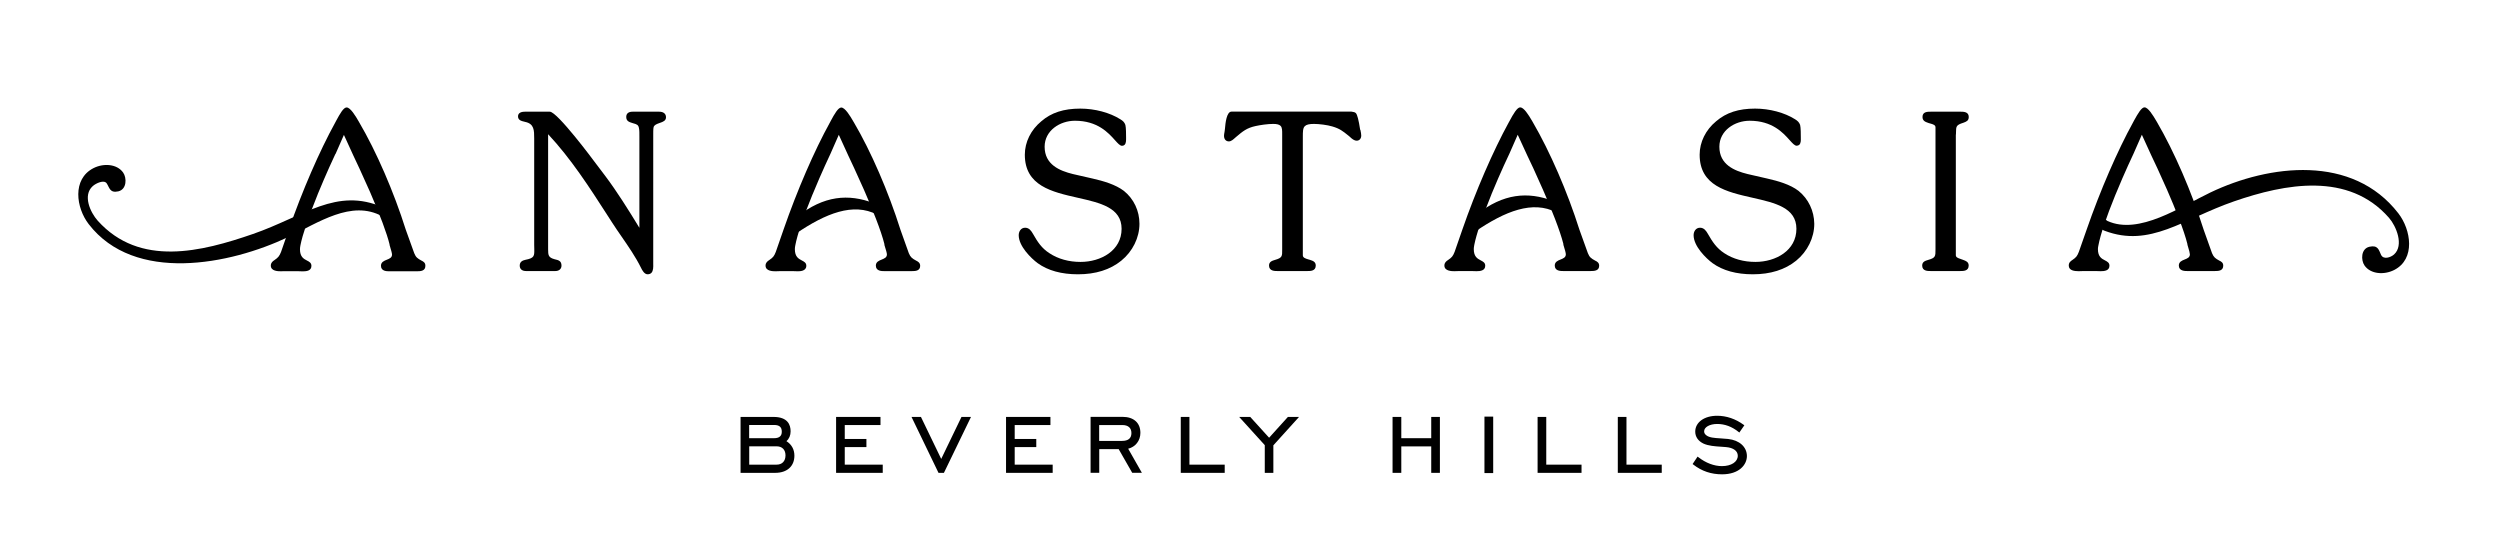 <?xml version="1.0" encoding="utf-8"?>
<!-- Generator: Adobe Illustrator 26.2.1, SVG Export Plug-In . SVG Version: 6.00 Build 0)  -->
<svg version="1.1" id="Layer_4" xmlns="http://www.w3.org/2000/svg" xmlns:xlink="http://www.w3.org/1999/xlink" x="0px" y="0px"
	 viewBox="0 0 323.2 72.27" style="enable-background:new 0 0 323.2 72.27;" xml:space="preserve">
<g>
	<path d="M101.67,57.03c0.35-0.3,0.54-0.74,0.54-1.27c0-0.85-0.38-1.86-2.21-1.86h-4.26v7.23h4.48c1.53,0,2.48-0.85,2.48-2.22
		C102.7,58.11,102.35,57.47,101.67,57.03 M100.07,56.65h-3.22v-1.71h3.22c0.68,0,1,0.27,1,0.86
		C101.08,56.37,100.74,56.65,100.07,56.65 M100.39,60.07h-3.53v-2.37h3.53c0.73,0,1.16,0.44,1.16,1.18
		C101.54,59.63,101.11,60.07,100.39,60.07"/>
	<polygon points="109.21,57.8 112.01,57.8 112.01,56.75 109.21,56.75 109.21,54.95 113.83,54.95 113.83,53.9 108.09,53.9 
		108.09,61.13 114.12,61.13 114.12,60.07 109.21,60.07 	"/>
	<polygon points="121.68,59.33 119.06,53.9 117.84,53.9 121.33,61.13 122.03,61.13 125.53,53.9 124.3,53.9 	"/>
	<polygon points="131.18,57.8 133.97,57.8 133.97,56.75 131.18,56.75 131.18,54.95 135.8,54.95 135.8,53.9 130.06,53.9 
		130.06,61.13 136.09,61.13 136.09,60.07 131.18,60.07 	"/>
	<path d="M147.43,55.96c0-1.29-0.86-2.07-2.31-2.07h-4.13v7.23h1.12v-3.06h2.51l1.75,3.06h1.25l-1.77-3.11
		C146.79,57.78,147.43,56.97,147.43,55.96 M142.1,54.95h3c0.75,0,1.17,0.37,1.17,1.04c0,0.67-0.41,1.01-1.21,1.01h-2.96V54.95z"/>
	<polygon points="153.77,53.9 152.65,53.9 152.65,61.13 158.33,61.13 158.33,60.07 153.77,60.07 	"/>
	<polygon points="164.07,56.59 161.63,53.9 160.2,53.9 163.51,57.55 163.51,61.13 164.62,61.13 164.62,57.57 167.94,53.9 
		166.5,53.9 	"/>
	<polygon points="185.03,56.65 181.16,56.65 181.16,53.9 180.03,53.9 180.03,61.13 181.16,61.13 181.16,57.71 185.03,57.71 
		185.03,61.13 186.15,61.13 186.15,53.9 185.03,53.9 	"/>
	<rect x="191.91" y="53.86" width="1.13" height="7.3"/>
	<polygon points="199.9,53.9 198.78,53.9 198.78,61.13 204.46,61.13 204.46,60.07 199.9,60.07 	"/>
	<polygon points="210.27,53.9 209.15,53.9 209.15,61.13 214.83,61.13 214.83,60.07 210.27,60.07 	"/>
	<path d="M223.41,56.75c-0.37-0.04-0.71-0.06-1.02-0.08c-0.78-0.05-1.4-0.09-1.79-0.39c-0.2-0.15-0.29-0.31-0.29-0.52
		c0-0.54,0.72-0.95,1.69-0.95c0.98,0,1.9,0.34,2.75,1.02l0.11,0.09l0.65-0.94l-0.1-0.07c-1.04-0.76-2.22-1.16-3.42-1.16
		c-1.67,0-2.83,0.85-2.83,2.05c0,0.67,0.38,1.22,1.07,1.55c0.65,0.29,1.42,0.35,2.39,0.41c0.17,0.01,0.34,0.03,0.52,0.04
		c0.95,0.08,1.52,0.5,1.52,1.12c0,0.79-0.84,1.34-2.05,1.34c-1.01,0-2.09-0.41-3.04-1.15l-0.11-0.08l-0.64,0.96l0.09,0.07
		c1.09,0.85,2.31,1.26,3.72,1.26c2.2,0,3.21-1.23,3.21-2.37C225.83,57.78,224.88,56.91,223.41,56.75"/>
	<path d="M85.22,14.44h-3.44c-0.53,0-0.82,0.24-0.82,0.68c0,0.55,0.4,0.66,0.78,0.78c0.05,0.02,0.11,0.03,0.16,0.05
		c0.4,0.11,0.63,0.19,0.7,0.59c0.07,0.26,0.06,0.79,0.06,1.17c0,0.09,0,0.17,0,0.24v11.5c-1.46-2.39-2.9-4.69-4.38-6.66l-1.43-1.89
		c-0.05-0.07-4.79-6.46-5.77-6.46h-3.22c-0.73,0-0.89,0.33-0.89,0.61c0,0.5,0.47,0.6,0.81,0.68l0.11,0.03
		c1.17,0.24,1.17,1.08,1.17,2.16v13.73c0,0.17,0,0.33,0.01,0.47c0.02,0.98,0.03,1.24-1.15,1.47c-0.36,0.08-0.73,0.24-0.73,0.75
		c0,0.44,0.3,0.7,0.81,0.7h3.8c0.48,0,0.79-0.28,0.79-0.7c0-0.62-0.4-0.71-0.87-0.82l-0.07-0.02c-0.75-0.21-0.79-0.52-0.79-1.27
		V17.35c2.95,3.16,5.32,6.83,7.61,10.39c0.22,0.35,0.45,0.7,0.67,1.04c0.39,0.61,0.81,1.22,1.22,1.81c0.89,1.29,1.81,2.62,2.51,4.03
		l0.01,0.02c0.14,0.29,0.42,0.82,0.84,0.82c0.2,0,0.37-0.06,0.49-0.18c0.26-0.27,0.25-0.76,0.24-1.16c0-0.07,0-0.14,0-0.2V17.78
		c0-0.05,0-0.12,0-0.19c0-0.35-0.01-0.95,0.05-1.16c0.08-0.27,0.39-0.39,0.69-0.5c0.06-0.02,0.11-0.04,0.16-0.06l0.04-0.01
		c0.3-0.11,0.71-0.25,0.71-0.69C86.11,14.71,85.77,14.44,85.22,14.44"/>
	<path d="M145.3,24.68c-1.09-0.83-2.66-1.28-4.06-1.6l-2.54-0.58c-1.7-0.42-3.65-1.21-3.65-3.53c0-2.1,1.99-3.36,3.92-3.36
		c2.93,0,4.33,1.57,5.17,2.51c0.38,0.42,0.65,0.73,0.92,0.73c0.14,0,0.25-0.05,0.33-0.13c0.2-0.2,0.19-0.58,0.19-0.84l0-0.08
		c0-0.39,0-1.3-0.09-1.65c-0.12-0.35-0.32-0.53-0.65-0.73c-1.36-0.86-3.3-1.38-5.18-1.38c-2.14,0-3.75,0.52-5.04,1.64
		c-1.35,1.11-2.13,2.69-2.13,4.32c0,4.02,3.49,4.81,6.86,5.57c2.91,0.66,5.65,1.28,5.65,4.01c0,2.81-2.67,4.28-5.31,4.28
		c-1.5,0-2.89-0.38-4.01-1.12c-1.02-0.65-1.55-1.48-2.13-2.5c-0.23-0.4-0.5-0.8-1.02-0.8c-0.55,0-0.83,0.49-0.83,0.97
		c0,1.42,1.6,2.98,2.45,3.61c1.33,0.96,3.08,1.44,5.21,1.44c2.28,0,4.16-0.59,5.6-1.76c1.47-1.19,2.35-2.98,2.35-4.77
		C147.31,27.26,146.58,25.71,145.3,24.68"/>
	<path d="M175.84,16.77c-0.19-1.25-0.37-1.95-0.55-2.14c-0.13-0.13-0.3-0.16-0.47-0.18c-0.03,0-0.07-0.01-0.11-0.02h-15.5
		c-0.64,0-0.79,1.5-0.85,2.23c-0.01,0.1-0.02,0.19-0.03,0.24c-0.01,0.06-0.02,0.13-0.03,0.2c-0.03,0.15-0.06,0.3-0.06,0.46
		c0,0.44,0.25,0.72,0.63,0.72c0.3,0,0.58-0.26,0.81-0.47c0.05-0.05,0.09-0.09,0.14-0.12c0.84-0.71,1.35-1.14,2.48-1.39
		c0.63-0.14,1.59-0.28,2.3-0.28c0.48,0,0.78,0.08,0.95,0.25c0.22,0.22,0.21,0.6,0.21,1.12c0,0.09,0,0.19,0,0.28v14.35v0.22
		c0.01,0.9,0.01,1.09-0.93,1.36c-0.36,0.11-0.77,0.23-0.77,0.73c0,0.71,0.73,0.71,1.08,0.71h3.88c0.4,0,1.08,0,1.08-0.71
		c0-0.48-0.36-0.61-0.73-0.73l-0.21-0.06c-0.34-0.1-0.73-0.21-0.73-0.53V17.71c0-0.69,0-1.15,0.26-1.4c0.2-0.2,0.56-0.29,1.18-0.29
		c0.64,0,1.73,0.13,2.38,0.33c0.95,0.28,1.33,0.59,2.02,1.14l0.16,0.13c0.03,0.03,0.07,0.06,0.1,0.09c0.23,0.22,0.53,0.48,0.87,0.48
		c0.34,0,0.58-0.27,0.58-0.66c0-0.18-0.04-0.43-0.11-0.74L175.84,16.77z"/>
	<path d="M232.52,24.68c-1.09-0.84-2.66-1.28-4.06-1.6l-2.53-0.58c-1.7-0.42-3.65-1.21-3.65-3.53c0-2.1,1.99-3.36,3.92-3.36
		c2.93,0,4.33,1.57,5.16,2.5c0.38,0.42,0.65,0.73,0.92,0.73c0.14,0,0.25-0.05,0.34-0.13c0.2-0.2,0.2-0.58,0.19-0.83V17.8
		c0-0.39,0-1.3-0.09-1.65c-0.13-0.35-0.33-0.53-0.65-0.73c-1.36-0.86-3.3-1.38-5.17-1.38c-2.14,0-3.74,0.52-5.04,1.64
		c-1.35,1.11-2.13,2.69-2.13,4.32c0,4.02,3.49,4.81,6.86,5.57c2.9,0.66,5.65,1.28,5.65,4.01c0,2.81-2.67,4.28-5.3,4.28
		c-1.5,0-2.89-0.38-4.01-1.12c-1.02-0.66-1.55-1.49-2.13-2.5c-0.22-0.39-0.5-0.8-1.02-0.8c-0.55,0-0.83,0.49-0.83,0.97
		c0,1.42,1.6,2.98,2.45,3.61c1.33,0.96,3.09,1.44,5.21,1.44c2.27,0,4.16-0.59,5.6-1.76c1.47-1.2,2.34-2.98,2.34-4.77
		C234.53,27.26,233.79,25.71,232.52,24.68"/>
	<path d="M252.87,17.16c0.01-0.83,0.02-0.99,0.92-1.28l0.06-0.02c0.34-0.13,0.67-0.24,0.67-0.74c0-0.68-0.69-0.68-1.06-0.68h-3.85
		c-0.43,0-1.07,0-1.07,0.68c0,0.51,0.38,0.64,0.72,0.76l0.11,0.04c0.05,0.01,0.1,0.03,0.15,0.04c0.41,0.11,0.7,0.21,0.7,0.5v15.56
		l0,0.21c0,0.91,0.01,1.1-0.94,1.37c-0.36,0.11-0.78,0.22-0.78,0.73c0,0.71,0.7,0.71,1.08,0.71h3.85c0.4,0,1.08,0,1.08-0.71
		c0-0.47-0.36-0.6-0.71-0.73l-0.11-0.04c-0.07-0.03-0.15-0.05-0.22-0.08c-0.38-0.12-0.62-0.23-0.62-0.49V17.47
		C252.87,17.36,252.87,17.26,252.87,17.16"/>
	<path d="M54.49,33.69c-0.51-0.27-0.73-0.43-0.94-0.96l-1.09-3.03c-1.55-4.91-3.8-10.1-6.02-13.88l-0.05-0.09
		c-0.45-0.79-1.1-1.84-1.58-1.84c-0.4,0-0.85,0.79-1.36,1.74l-0.1,0.19c-2.04,3.69-4.29,8.88-6.02,13.88l-1,2.88
		c-0.22,0.54-0.36,0.71-0.84,1.04c-0.23,0.15-0.48,0.34-0.48,0.72c0,0.73,0.98,0.73,1.3,0.73c0.13,0,0.25,0,0.37-0.01
		c0.09,0,0.16,0,0.22,0h1.62c0.07,0,0.16,0,0.25,0.01c0.12,0.01,0.25,0.01,0.38,0.01c0.48,0,1.11-0.07,1.11-0.71
		c0-0.39-0.28-0.54-0.58-0.69c-0.42-0.22-0.9-0.47-0.9-1.46c0-0.14,0.02-0.31,0.06-0.51c0.27-1.37,1-3.55,2.19-6.48l0.06-0.16
		c1.05-2.56,2.11-4.84,2.27-5.17h0.02l1.08-2.46l1.23,2.69c0.3,0.62,1.1,2.32,1.98,4.32l0.1,0.22h0l0.05,0.11
		c1.32,3.04,2.2,5.41,2.55,6.85h-0.02l0.03,0.1c0.19,0.61,0.3,1.03,0.3,1.18c0,0.4-0.33,0.53-0.68,0.67
		c-0.35,0.14-0.75,0.3-0.75,0.78c0,0.71,0.76,0.71,1.08,0.71h3.56c0.25,0,0.5-0.01,0.71-0.09c0.26-0.1,0.39-0.3,0.39-0.6
		C55.01,33.97,54.75,33.82,54.49,33.69"/>
	<path d="M118.43,33.69c-0.51-0.28-0.72-0.43-0.94-0.96l-1.08-3.03c-1.55-4.91-3.8-10.11-6.02-13.88l-0.05-0.08
		c-0.45-0.79-1.1-1.84-1.58-1.84c-0.4,0-0.88,0.83-1.37,1.75l-0.09,0.17c-2.04,3.69-4.23,8.75-6.01,13.88l-1,2.88
		c-0.22,0.55-0.35,0.71-0.84,1.04c-0.23,0.15-0.48,0.34-0.48,0.72c0,0.73,0.98,0.73,1.3,0.73c0.13,0,0.25,0,0.36-0.01
		c0.09,0,0.16-0.01,0.23-0.01h1.63c0.07,0,0.16,0,0.25,0.01c0.12,0.01,0.25,0.01,0.38,0.01c0.28,0,1.12,0,1.12-0.71
		c0-0.39-0.28-0.53-0.58-0.69c-0.42-0.22-0.9-0.47-0.9-1.46c0-0.15,0.02-0.32,0.06-0.51c0.26-1.37,0.99-3.55,2.19-6.48l0.07-0.16
		c1.13-2.77,2.29-5.19,2.3-5.22l1.06-2.41l1.23,2.69c0.27,0.57,1.1,2.32,1.98,4.32l0.1,0.22h-0.01l0.05,0.1
		c0.92,2.12,2.11,5.01,2.56,6.85h-0.03l0.03,0.1c0.2,0.63,0.31,1.03,0.31,1.18c0,0.4-0.33,0.53-0.68,0.67
		c-0.35,0.14-0.75,0.3-0.75,0.78c0,0.71,0.76,0.71,1.08,0.71h3.56c0.25,0,0.51-0.01,0.71-0.09c0.25-0.1,0.38-0.3,0.38-0.6
		C118.95,33.97,118.69,33.82,118.43,33.69"/>
	<path d="M206.22,33.69c-0.51-0.28-0.73-0.43-0.94-0.96l-1.09-3.03c-1.55-4.89-3.8-10.08-6.02-13.89c-0.02-0.03-0.05-0.08-0.08-0.14
		c-0.51-0.88-1.1-1.79-1.56-1.79c-0.39,0-0.88,0.83-1.38,1.77l-0.09,0.16c-2.03,3.7-4.28,8.88-6.01,13.88l-1,2.88
		c-0.22,0.55-0.35,0.71-0.84,1.04c-0.23,0.15-0.48,0.34-0.48,0.72c0,0.73,0.98,0.73,1.3,0.73c0.13,0,0.25,0,0.37-0.01
		c0.09,0,0.16-0.01,0.23-0.01h1.62c0.07,0,0.16,0,0.26,0.01c0.12,0.01,0.25,0.01,0.38,0.01c0.48,0,1.12-0.07,1.12-0.71
		c0-0.39-0.28-0.53-0.58-0.69c-0.42-0.22-0.9-0.47-0.9-1.46c0-0.13,0.02-0.29,0.06-0.51l0.01-0.05c0.27-1.37,0.98-3.47,2.18-6.43
		l0.06-0.16c1.14-2.77,2.29-5.19,2.31-5.22l1.06-2.41l1.24,2.69c0.31,0.63,1.12,2.35,1.98,4.32l0.1,0.22h-0.01l0.05,0.1
		c0.92,2.11,2.1,5,2.56,6.85h-0.03l0.03,0.1c0.19,0.58,0.3,1.02,0.3,1.18c0,0.4-0.33,0.53-0.68,0.67c-0.35,0.14-0.75,0.3-0.75,0.78
		c0,0.71,0.76,0.71,1.08,0.71h3.56c0.24,0,0.5-0.01,0.71-0.09c0.26-0.1,0.39-0.3,0.39-0.6C206.74,33.97,206.48,33.81,206.22,33.69"
		/>
	<path d="M286.91,33.69c-0.51-0.28-0.72-0.43-0.94-0.96l-1.08-3.03c-1.55-4.89-3.8-10.08-6.02-13.89l-0.07-0.12
		c-0.49-0.84-1.1-1.81-1.56-1.81c-0.39,0-0.84,0.78-1.36,1.72l-0.11,0.21c-2.02,3.66-4.27,8.85-6.01,13.88l-1.01,2.88
		c-0.22,0.56-0.35,0.71-0.83,1.04c-0.23,0.15-0.47,0.33-0.47,0.72c0,0.65,0.74,0.73,1.29,0.73c0.13,0,0.25,0,0.36-0.01
		c0.09,0,0.17-0.01,0.23-0.01h1.62c0.07,0,0.16,0,0.26,0.01c0.12,0.01,0.25,0.01,0.38,0.01c0.48,0,1.12-0.07,1.12-0.71
		c0-0.39-0.28-0.53-0.58-0.69c-0.43-0.22-0.91-0.47-0.91-1.46c0-0.13,0.02-0.29,0.07-0.51c0.26-1.37,0.99-3.55,2.18-6.48l0.07-0.16
		c1.13-2.77,2.29-5.19,2.3-5.22l1.06-2.41l1.23,2.69c0.31,0.63,1.11,2.34,1.98,4.32l0.1,0.22h-0.01l0.05,0.1
		c0.92,2.12,2.1,5,2.55,6.85h-0.02l0.03,0.1c0.2,0.64,0.3,1.04,0.3,1.18c0,0.4-0.33,0.53-0.68,0.67c-0.35,0.14-0.75,0.3-0.75,0.78
		c0,0.71,0.79,0.71,1.08,0.71h3.57c0.25,0,0.5-0.01,0.71-0.09c0.25-0.1,0.38-0.3,0.38-0.6C287.43,33.97,287.17,33.81,286.91,33.69"
		/>
	<path d="M103.08,27.99c3.43-2.7,6.59-2.98,9.89-1.72c0.22,0.08,1.17,0.62,1.17,1.31c0,0.33-0.38,0.57-0.76,0.16
		c-3.08-1.59-6.62-0.16-10.47,2.45"/>
	<path d="M190.92,27.71c3.43-2.7,6.59-2.98,9.89-1.72c0.22,0.08,1.17,0.62,1.17,1.31c0,0.33-0.38,0.57-0.76,0.16
		c-3.08-1.59-6.62-0.16-10.47,2.45"/>
	<path d="M50.37,27.86c0,0.32-0.57,0.51-0.96,0.1c-3.98-2.17-8.26,0.83-12.1,2.66c-7.61,3.63-19.92,6.02-25.84-1.64
		c-1.64-2.12-2.16-5.82,0.61-7.24c1.31-0.67,3.05-0.55,3.84,0.57c0.48,0.68,0.49,2.17-0.63,2.43c-1.11,0.25-1.14-0.51-1.5-1.04
		c-0.34-0.49-1.38-0.02-1.81,0.37c-1.31,1.19-0.31,3.38,0.65,4.46c5.44,6.05,13.45,4.01,20.07,1.72c6.61-2.29,10.79-6.09,16.82-3.44
		C49.76,26.89,50.37,27.17,50.37,27.86"/>
	<path d="M271.24,28.78c0-0.32,0.82-0.63,1.2-0.22c4.09,1.88,9.49-1.85,13.33-3.68c7.61-3.63,18.37-4.96,24.29,2.7
		c1.64,2.12,2.24,5.9-0.53,7.32c-1.31,0.67-3.05,0.55-3.84-0.57c-0.48-0.68-0.49-2.17,0.63-2.43c1.11-0.25,1.21,0.42,1.5,1.04
		c0.31,0.67,1.25,0.34,1.68-0.04c1.31-1.19,0.29-3.66-0.65-4.74c-5.23-5.97-13.41-4.42-20.03-2.13c-6.61,2.29-10.85,6.03-16.72,3.81
		C271.85,29.76,271.24,29.47,271.24,28.78"/>
</g>
</svg>
